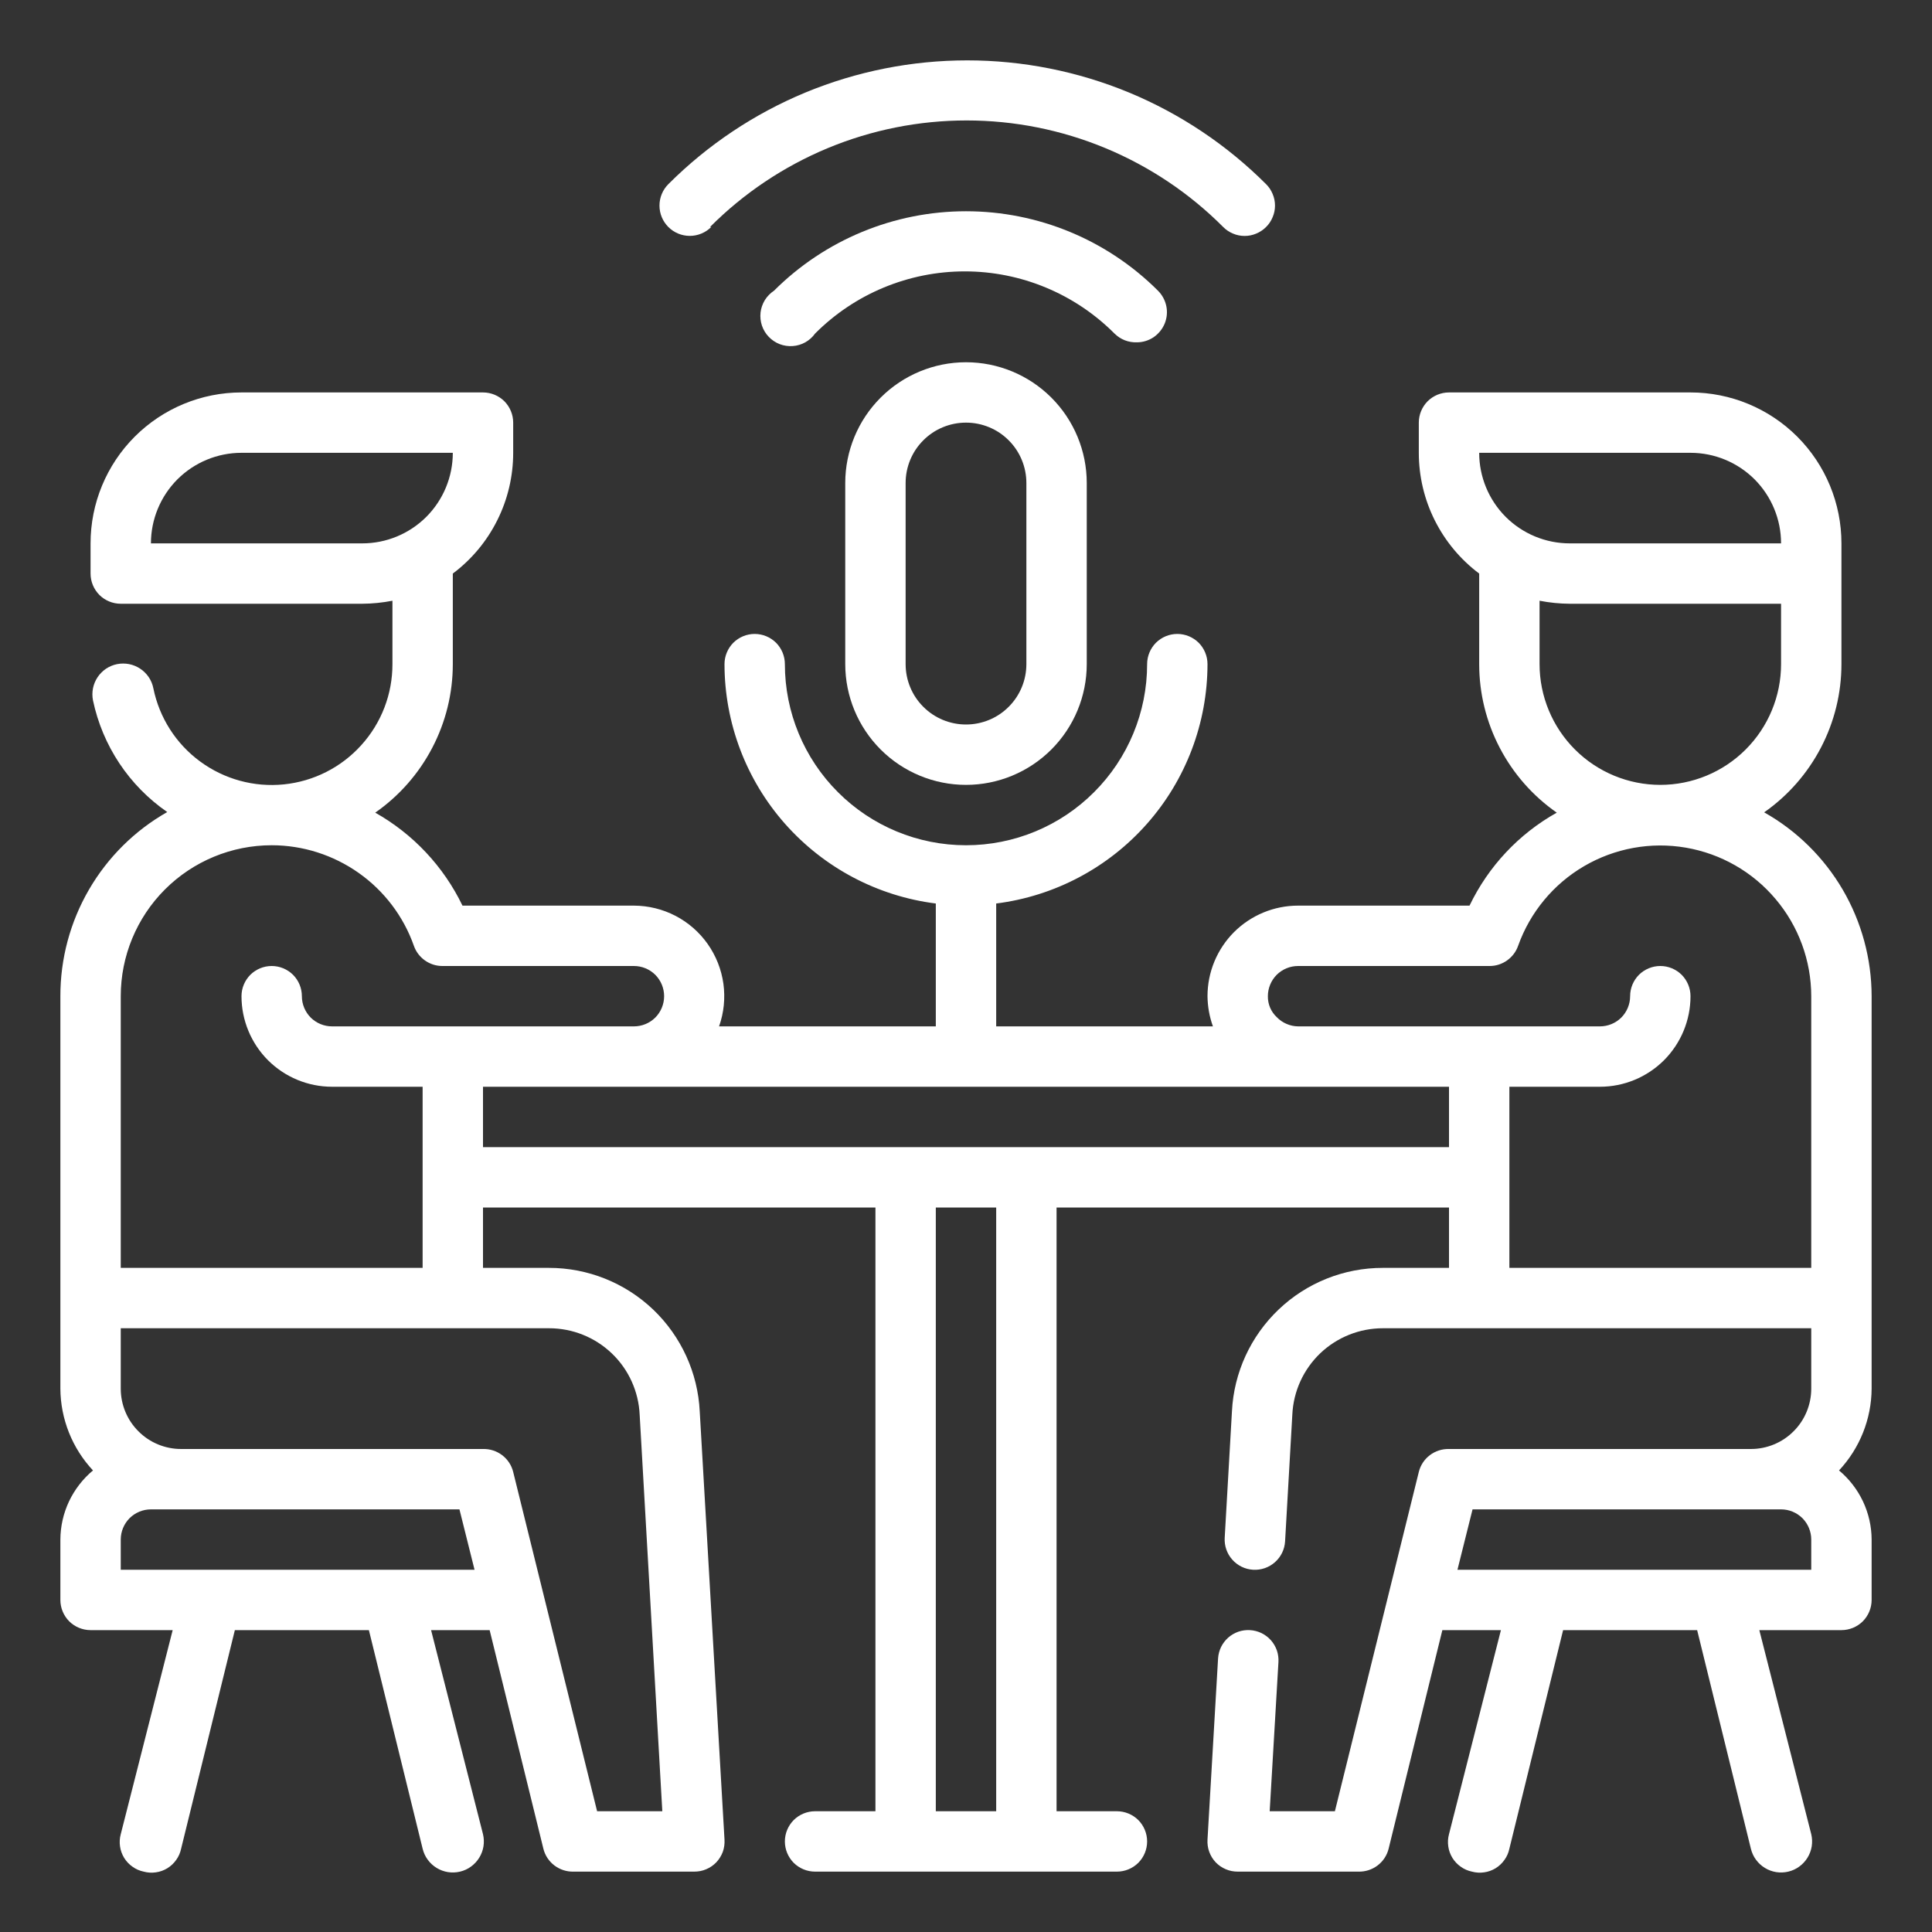 <svg width="32" height="32" viewBox="0 0 32 32" fill="none" xmlns="http://www.w3.org/2000/svg">
<rect x="0" y="0" width="32" height="32" fill="#333333" stroke="none"/>
<path d="M14 8V11C14 11.53 14.211 12.039 14.586 12.414C14.961 12.789 15.47 13 16 13C16.53 13 17.039 12.789 17.414 12.414C17.789 12.039 18 11.53 18 11V8C18 7.47 17.789 6.961 17.414 6.586C17.039 6.211 16.53 6 16 6C15.47 6 14.961 6.211 14.586 6.586C14.211 6.961 14 7.47 14 8ZM17 8V11C17 11.265 16.895 11.52 16.707 11.707C16.52 11.895 16.265 12 16 12C15.735 12 15.48 11.895 15.293 11.707C15.105 11.52 15 11.265 15 11V8C15 7.735 15.105 7.48 15.293 7.293C15.48 7.105 15.735 7 16 7C16.265 7 16.52 7.105 16.707 7.293C16.895 7.48 17 7.735 17 8Z" fill="white"/>
<path d="M31 16.5C30.999 15.88 30.834 15.272 30.522 14.737C30.209 14.202 29.76 13.759 29.22 13.455C29.615 13.179 29.937 12.811 30.16 12.384C30.383 11.957 30.5 11.482 30.5 11V9C30.5 8.337 30.237 7.701 29.768 7.232C29.299 6.763 28.663 6.5 28 6.5H24C23.867 6.5 23.74 6.553 23.646 6.646C23.553 6.74 23.5 6.867 23.5 7V7.5C23.5 7.888 23.59 8.271 23.764 8.618C23.938 8.965 24.189 9.267 24.5 9.5V11C24.5 11.483 24.617 11.959 24.841 12.387C25.065 12.816 25.389 13.184 25.785 13.46C25.156 13.812 24.652 14.35 24.34 15H21.5C21.102 15 20.721 15.158 20.439 15.439C20.158 15.721 20 16.102 20 16.5C20.002 16.671 20.032 16.84 20.09 17H16.5V14.965C17.466 14.843 18.355 14.373 18.999 13.643C19.643 12.914 19.999 11.974 20 11C20 10.867 19.947 10.74 19.854 10.646C19.76 10.553 19.633 10.5 19.5 10.5C19.367 10.5 19.24 10.553 19.146 10.646C19.053 10.74 19 10.867 19 11C19 11.796 18.684 12.559 18.121 13.121C17.559 13.684 16.796 14 16 14C15.204 14 14.441 13.684 13.879 13.121C13.316 12.559 13 11.796 13 11C13 10.867 12.947 10.74 12.854 10.646C12.76 10.553 12.633 10.5 12.5 10.5C12.367 10.5 12.24 10.553 12.146 10.646C12.053 10.74 12 10.867 12 11C12.001 11.974 12.357 12.914 13.001 13.643C13.646 14.373 14.534 14.843 15.5 14.965V17H11.91C11.99 16.774 12.014 16.532 11.982 16.295C11.949 16.058 11.86 15.832 11.722 15.636C11.584 15.44 11.401 15.28 11.188 15.169C10.976 15.059 10.74 15.001 10.5 15H7.66C7.347 14.351 6.843 13.814 6.215 13.46C6.611 13.184 6.935 12.816 7.159 12.387C7.383 11.959 7.5 11.483 7.5 11V9.5C7.811 9.267 8.063 8.965 8.236 8.618C8.41 8.271 8.5 7.888 8.5 7.5V7C8.5 6.867 8.447 6.74 8.354 6.646C8.26 6.553 8.133 6.5 8 6.5H4C3.337 6.5 2.701 6.763 2.232 7.232C1.763 7.701 1.5 8.337 1.5 9V9.5C1.5 9.633 1.553 9.76 1.646 9.854C1.74 9.947 1.867 10 2 10H6C6.168 9.999 6.335 9.982 6.5 9.95V11C6.501 11.496 6.317 11.975 5.984 12.342C5.652 12.711 5.194 12.942 4.701 12.992C4.208 13.042 3.713 12.906 3.314 12.612C2.914 12.318 2.639 11.886 2.54 11.4C2.527 11.334 2.501 11.272 2.464 11.216C2.426 11.161 2.379 11.113 2.323 11.076C2.267 11.039 2.205 11.013 2.139 11C2.073 10.987 2.006 10.987 1.94 11C1.874 11.013 1.812 11.039 1.756 11.076C1.701 11.114 1.653 11.161 1.616 11.217C1.579 11.273 1.553 11.335 1.54 11.401C1.527 11.467 1.527 11.534 1.54 11.6C1.698 12.351 2.138 13.014 2.77 13.45C2.231 13.756 1.784 14.2 1.473 14.736C1.162 15.272 0.999 15.88 1 16.5V23C1.003 23.503 1.196 23.987 1.54 24.355C1.372 24.495 1.237 24.67 1.143 24.868C1.05 25.066 1.001 25.281 1 25.5V26.5C1 26.633 1.053 26.76 1.146 26.854C1.24 26.947 1.367 27 1.5 27H2.86L2 30.38C1.982 30.446 1.978 30.514 1.988 30.582C1.997 30.649 2.021 30.714 2.056 30.772C2.092 30.83 2.139 30.88 2.195 30.919C2.25 30.959 2.313 30.986 2.38 31C2.446 31.018 2.514 31.022 2.582 31.012C2.649 31.003 2.714 30.979 2.772 30.944C2.83 30.908 2.88 30.861 2.919 30.805C2.959 30.75 2.986 30.687 3 30.62L3.89 27H6.11L7 30.62C7.016 30.686 7.044 30.748 7.084 30.802C7.124 30.857 7.174 30.903 7.231 30.938C7.289 30.974 7.353 30.997 7.42 31.008C7.486 31.018 7.554 31.016 7.62 31C7.686 30.984 7.748 30.956 7.802 30.916C7.857 30.876 7.903 30.826 7.938 30.769C7.974 30.711 7.997 30.647 8.008 30.581C8.018 30.514 8.016 30.446 8 30.38L7.14 27H8.11L9 30.62C9.027 30.731 9.092 30.829 9.183 30.898C9.274 30.967 9.386 31.003 9.5 31H11.5C11.568 31 11.636 30.987 11.698 30.96C11.761 30.934 11.818 30.894 11.865 30.845C11.912 30.795 11.948 30.736 11.972 30.672C11.995 30.607 12.004 30.538 12 30.47L11.59 23.38C11.559 22.738 11.282 22.133 10.817 21.689C10.351 21.246 9.733 20.999 9.09 21H8V20H14.5V30H13.5C13.367 30 13.24 30.053 13.146 30.146C13.053 30.24 13 30.367 13 30.5C13 30.633 13.053 30.76 13.146 30.854C13.24 30.947 13.367 31 13.5 31H18.5C18.633 31 18.76 30.947 18.854 30.854C18.947 30.76 19 30.633 19 30.5C19 30.367 18.947 30.24 18.854 30.146C18.76 30.053 18.633 30 18.5 30H17.5V20H24V21H22.905C22.263 20.999 21.645 21.245 21.18 21.688C20.715 22.13 20.437 22.734 20.405 23.375L20.285 25.47C20.277 25.603 20.322 25.733 20.41 25.832C20.498 25.932 20.622 25.992 20.755 26C20.888 26.008 21.018 25.963 21.117 25.875C21.217 25.787 21.277 25.663 21.285 25.53L21.405 23.43C21.423 23.044 21.589 22.681 21.868 22.414C22.148 22.148 22.519 22 22.905 22H30V23C30 23.265 29.895 23.52 29.707 23.707C29.52 23.895 29.265 24 29 24H24C23.886 23.997 23.774 24.033 23.683 24.102C23.592 24.171 23.527 24.269 23.5 24.38L22.11 30H21.03L21.175 27.53C21.179 27.464 21.17 27.398 21.149 27.336C21.127 27.274 21.094 27.217 21.05 27.167C21.006 27.118 20.953 27.078 20.894 27.049C20.835 27.021 20.771 27.004 20.705 27C20.639 26.996 20.573 27.005 20.511 27.026C20.449 27.048 20.392 27.081 20.342 27.125C20.293 27.169 20.253 27.222 20.224 27.281C20.196 27.34 20.179 27.404 20.175 27.47L20 30.47C19.996 30.538 20.005 30.607 20.029 30.672C20.052 30.736 20.088 30.795 20.135 30.845C20.182 30.894 20.239 30.934 20.302 30.96C20.364 30.987 20.432 31 20.5 31H22.5C22.614 31.003 22.726 30.967 22.817 30.898C22.908 30.829 22.973 30.731 23 30.62L23.89 27H24.86L24 30.38C23.982 30.446 23.978 30.514 23.988 30.582C23.997 30.649 24.021 30.714 24.056 30.772C24.092 30.83 24.139 30.88 24.195 30.919C24.25 30.959 24.313 30.986 24.38 31C24.446 31.018 24.514 31.022 24.582 31.012C24.649 31.003 24.714 30.979 24.772 30.944C24.83 30.908 24.88 30.861 24.919 30.805C24.959 30.75 24.986 30.687 25 30.62L25.89 27H28.11L29 30.62C29.016 30.686 29.044 30.748 29.084 30.802C29.124 30.857 29.174 30.903 29.231 30.938C29.289 30.974 29.353 30.997 29.419 31.008C29.486 31.018 29.554 31.016 29.62 31C29.686 30.984 29.748 30.956 29.802 30.916C29.857 30.876 29.903 30.826 29.938 30.769C29.974 30.711 29.997 30.647 30.008 30.581C30.018 30.514 30.016 30.446 30 30.38L29.14 27H30.5C30.633 27 30.76 26.947 30.854 26.854C30.947 26.76 31 26.633 31 26.5V25.5C30.999 25.281 30.95 25.066 30.857 24.868C30.763 24.67 30.628 24.495 30.46 24.355C30.804 23.987 30.997 23.503 31 23V16.5ZM2.5 9C2.5 8.602 2.658 8.221 2.939 7.939C3.221 7.658 3.602 7.5 4 7.5H7.5C7.5 7.898 7.342 8.279 7.061 8.561C6.779 8.842 6.398 9 6 9H2.5ZM28 7.5C28.398 7.5 28.779 7.658 29.061 7.939C29.342 8.221 29.5 8.602 29.5 9H26C25.602 9 25.221 8.842 24.939 8.561C24.658 8.279 24.5 7.898 24.5 7.5H28ZM25.5 11V9.95C25.665 9.982 25.832 9.999 26 10H29.5V11C29.5 11.53 29.289 12.039 28.914 12.414C28.539 12.789 28.03 13 27.5 13C26.97 13 26.461 12.789 26.086 12.414C25.711 12.039 25.5 11.53 25.5 11ZM4.5 14C5.016 14 5.52 14.161 5.942 14.459C6.364 14.757 6.683 15.178 6.855 15.665C6.889 15.763 6.953 15.847 7.037 15.907C7.121 15.967 7.222 16 7.325 16H10.5C10.633 16 10.76 16.053 10.854 16.146C10.947 16.24 11 16.367 11 16.5C11 16.633 10.947 16.76 10.854 16.854C10.76 16.947 10.633 17 10.5 17H5.5C5.367 17 5.24 16.947 5.146 16.854C5.053 16.76 5 16.633 5 16.5C5 16.367 4.947 16.24 4.854 16.146C4.76 16.053 4.633 16 4.5 16C4.367 16 4.24 16.053 4.146 16.146C4.053 16.24 4 16.367 4 16.5C4 16.898 4.158 17.279 4.439 17.561C4.721 17.842 5.102 18 5.5 18H7V21H2V16.5C2 15.837 2.263 15.201 2.732 14.732C3.201 14.263 3.837 14 4.5 14ZM2 26V25.5C2 25.367 2.053 25.24 2.146 25.146C2.24 25.053 2.367 25 2.5 25H7.61L7.86 26H2ZM9.095 22C9.482 22 9.854 22.149 10.133 22.416C10.413 22.683 10.578 23.049 10.595 23.435L10.97 30H9.89L8.5 24.38C8.473 24.269 8.408 24.171 8.317 24.102C8.226 24.033 8.114 23.997 8 24H3C2.735 24 2.48 23.895 2.293 23.707C2.105 23.52 2 23.265 2 23V22H9.095ZM16.5 30H15.5V20H16.5V30ZM8 19V18H24V19H8ZM25 21V18H26.5C26.898 18 27.279 17.842 27.561 17.561C27.842 17.279 28 16.898 28 16.5C28 16.367 27.947 16.24 27.854 16.146C27.76 16.053 27.633 16 27.5 16C27.367 16 27.24 16.053 27.146 16.146C27.053 16.24 27 16.367 27 16.5C27 16.633 26.947 16.76 26.854 16.854C26.76 16.947 26.633 17 26.5 17H21.5C21.433 16.999 21.368 16.985 21.307 16.958C21.246 16.932 21.191 16.893 21.145 16.845C21.098 16.801 21.061 16.747 21.036 16.688C21.011 16.628 20.999 16.564 21 16.5C21 16.367 21.053 16.24 21.146 16.146C21.24 16.053 21.367 16 21.5 16H24.675C24.778 16 24.879 15.967 24.963 15.907C25.047 15.847 25.111 15.763 25.145 15.665C25.343 15.11 25.73 14.643 26.238 14.346C26.746 14.049 27.343 13.94 27.924 14.04C28.504 14.14 29.031 14.441 29.41 14.892C29.79 15.341 29.999 15.911 30 16.5V21H25ZM30 26H24.14L24.39 25H29.5C29.633 25 29.76 25.053 29.854 25.146C29.947 25.24 30 25.367 30 25.5V26Z" fill="white"/>
<path d="M18.83 5.67C18.929 5.67 19.026 5.64 19.108 5.585C19.189 5.529 19.253 5.451 19.291 5.359C19.328 5.268 19.338 5.167 19.318 5.071C19.298 4.974 19.25 4.885 19.18 4.815C18.336 3.972 17.193 3.499 16 3.499C14.808 3.499 13.664 3.972 12.82 4.815C12.759 4.855 12.707 4.909 12.668 4.971C12.63 5.034 12.605 5.104 12.597 5.177C12.589 5.25 12.597 5.324 12.62 5.393C12.644 5.463 12.682 5.526 12.733 5.579C12.784 5.632 12.845 5.673 12.914 5.7C12.982 5.726 13.056 5.737 13.129 5.732C13.202 5.727 13.274 5.706 13.338 5.67C13.402 5.634 13.457 5.585 13.5 5.525C13.825 5.199 14.212 4.939 14.637 4.763C15.063 4.586 15.519 4.495 15.98 4.495C16.441 4.495 16.897 4.586 17.323 4.763C17.748 4.939 18.135 5.199 18.46 5.525C18.509 5.573 18.566 5.611 18.63 5.636C18.694 5.661 18.762 5.672 18.83 5.67Z" fill="white"/>
<path d="M11.76 3.76C12.317 3.201 12.98 2.757 13.709 2.454C14.438 2.151 15.22 1.995 16.01 1.995C16.8 1.995 17.581 2.151 18.311 2.454C19.04 2.757 19.703 3.201 20.26 3.76C20.306 3.807 20.362 3.844 20.423 3.869C20.483 3.895 20.549 3.908 20.615 3.908C20.681 3.908 20.746 3.895 20.807 3.869C20.868 3.844 20.923 3.807 20.97 3.76C21.017 3.714 21.054 3.658 21.079 3.597C21.105 3.536 21.118 3.471 21.118 3.405C21.118 3.339 21.105 3.274 21.079 3.213C21.054 3.152 21.017 3.096 20.97 3.05C20.32 2.4 19.548 1.884 18.699 1.532C17.849 1.181 16.939 1 16.02 1C15.101 1 14.19 1.181 13.341 1.532C12.492 1.884 11.72 2.4 11.07 3.05C10.976 3.144 10.923 3.272 10.923 3.405C10.923 3.538 10.976 3.666 11.07 3.76C11.164 3.854 11.292 3.907 11.425 3.907C11.558 3.907 11.686 3.854 11.78 3.76H11.76Z" fill="white"/>
</svg>
